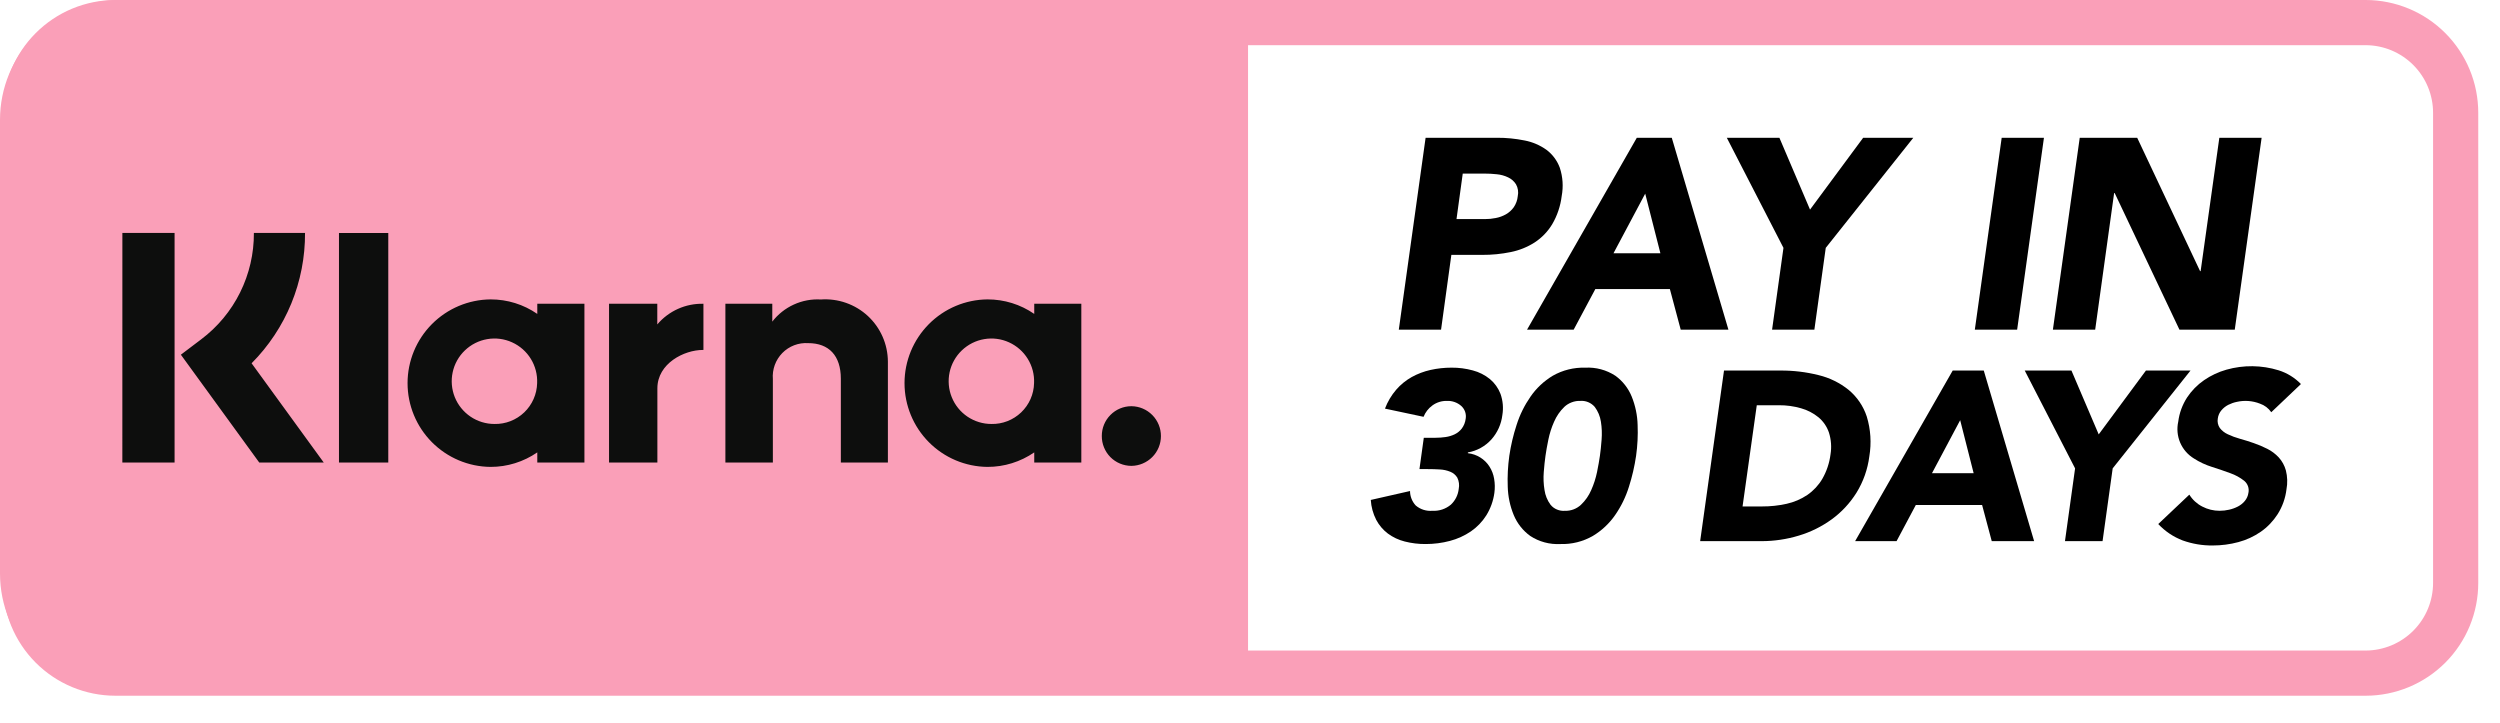<svg width="83" height="24" viewBox="0 0 83 24" fill="none" xmlns="http://www.w3.org/2000/svg">
<path d="M3.979 0H41.435V23.019H3.979C2.923 23.019 1.911 22.6 1.165 21.854C0.419 21.108 0 20.096 0 19.041L0 3.979C0 2.923 0.419 1.911 1.165 1.165C1.911 0.419 2.923 0 3.979 0Z" fill="#FA9FB8"/>
<path d="M37.561 13.486C37.3 13.486 37.05 13.591 36.866 13.777C36.682 13.962 36.579 14.213 36.58 14.474V14.476C36.579 14.606 36.604 14.734 36.653 14.854C36.701 14.973 36.773 15.083 36.864 15.175C36.955 15.267 37.063 15.34 37.183 15.39C37.302 15.44 37.43 15.466 37.559 15.467H37.561C37.822 15.465 38.072 15.359 38.256 15.174C38.44 14.989 38.543 14.738 38.543 14.477C38.543 14.216 38.441 13.966 38.257 13.78C38.074 13.594 37.824 13.488 37.563 13.486H37.561ZM34.331 12.72C34.344 12.437 34.271 12.157 34.123 11.916C33.975 11.674 33.758 11.483 33.5 11.366C33.242 11.248 32.955 11.211 32.676 11.259C32.397 11.306 32.138 11.437 31.933 11.633C31.729 11.828 31.587 12.081 31.527 12.358C31.468 12.635 31.492 12.923 31.598 13.186C31.703 13.449 31.885 13.674 32.12 13.833C32.355 13.991 32.632 14.076 32.915 14.076C33.282 14.084 33.638 13.945 33.903 13.691C34.169 13.437 34.323 13.088 34.331 12.72ZM34.337 10.084H35.9V15.356H34.337V15.019C33.881 15.333 33.34 15.502 32.786 15.501C32.053 15.495 31.352 15.199 30.836 14.678C30.32 14.157 30.03 13.454 30.03 12.72C30.03 11.987 30.32 11.284 30.836 10.763C31.352 10.242 32.053 9.946 32.786 9.94C33.34 9.939 33.881 10.107 34.337 10.422L34.337 10.084ZM21.822 10.771V10.085H20.22V15.356H21.825V12.894C21.825 12.064 22.716 11.618 23.335 11.618H23.354V10.085C23.063 10.078 22.775 10.135 22.51 10.254C22.244 10.373 22.009 10.55 21.822 10.771ZM17.833 12.72C17.845 12.437 17.773 12.157 17.625 11.916C17.477 11.674 17.26 11.483 17.002 11.366C16.744 11.248 16.457 11.211 16.177 11.259C15.898 11.307 15.639 11.437 15.435 11.633C15.23 11.828 15.089 12.081 15.029 12.358C14.969 12.635 14.994 12.923 15.099 13.186C15.205 13.449 15.387 13.674 15.622 13.833C15.856 13.991 16.133 14.076 16.416 14.076C16.784 14.084 17.139 13.945 17.405 13.691C17.67 13.437 17.824 13.088 17.833 12.72ZM17.838 10.084H19.403V15.356H17.838V15.019C17.382 15.333 16.841 15.502 16.288 15.501C15.554 15.495 14.854 15.199 14.337 14.678C13.821 14.157 13.531 13.454 13.531 12.72C13.531 11.987 13.821 11.284 14.337 10.763C14.854 10.242 15.554 9.946 16.288 9.94C16.842 9.939 17.383 10.107 17.838 10.422L17.838 10.084ZM27.251 9.943C26.943 9.925 26.635 9.983 26.355 10.111C26.074 10.239 25.828 10.434 25.64 10.678V10.085H24.083V15.356H25.659V12.586C25.646 12.428 25.668 12.268 25.722 12.119C25.776 11.97 25.862 11.834 25.973 11.72C26.084 11.607 26.219 11.519 26.367 11.462C26.516 11.405 26.675 11.382 26.833 11.392C27.52 11.392 27.916 11.806 27.916 12.575V15.356H29.478V12.004C29.476 11.72 29.417 11.438 29.302 11.178C29.188 10.918 29.021 10.684 28.812 10.49C28.603 10.297 28.357 10.149 28.088 10.055C27.82 9.961 27.535 9.923 27.251 9.943ZM11.254 15.356H12.891V7.736H11.254V15.356ZM4.062 15.357H5.796V7.734H4.063L4.062 15.357ZM10.127 7.734C10.131 8.537 9.976 9.332 9.672 10.075C9.367 10.817 8.919 11.492 8.353 12.061L10.749 15.357H8.608L6.005 11.776L6.678 11.267C7.225 10.856 7.668 10.322 7.972 9.709C8.276 9.095 8.433 8.419 8.429 7.734L10.127 7.734Z" fill="#0D0E0D"/>
<path d="M47.33 4.574H49.697C50.007 4.572 50.316 4.603 50.619 4.664C50.88 4.714 51.127 4.82 51.344 4.975C51.545 5.126 51.698 5.332 51.785 5.568C51.886 5.872 51.907 6.196 51.848 6.51C51.808 6.84 51.701 7.159 51.533 7.445C51.387 7.687 51.188 7.893 50.952 8.048C50.71 8.203 50.442 8.311 50.16 8.368C49.848 8.432 49.53 8.464 49.211 8.462H48.185L47.843 10.946H46.44L47.33 4.574ZM48.356 7.274H49.292C49.416 7.275 49.54 7.263 49.661 7.238C49.778 7.216 49.89 7.175 49.994 7.117C50.097 7.059 50.186 6.979 50.255 6.883C50.331 6.772 50.378 6.644 50.39 6.51C50.419 6.377 50.398 6.237 50.331 6.118C50.268 6.018 50.178 5.939 50.07 5.889C49.952 5.832 49.824 5.797 49.692 5.785C49.556 5.77 49.42 5.763 49.283 5.763H48.563L48.356 7.274Z" fill="black"/>
<path d="M54.342 4.574H55.503L57.384 10.946H55.8L55.44 9.597H52.965L52.245 10.946H50.697L54.342 4.574ZM54.621 6.429L53.568 8.408H55.125L54.621 6.429Z" fill="black"/>
<path d="M59.211 8.229L57.33 4.574H59.076L60.093 6.959L61.857 4.574H63.522L60.615 8.229L60.237 10.946H58.833L59.211 8.229Z" fill="black"/>
<path d="M66.456 4.574H67.859L66.969 10.946H65.564L66.456 4.574Z" fill="black"/>
<path d="M69.047 4.574H70.955L73.043 9.002H73.061L73.682 4.574H75.086L74.194 10.946H72.358L70.208 6.41H70.189L69.56 10.946H68.156L69.047 4.574Z" fill="black"/>
<path d="M47.27 14.534H47.661C47.772 14.534 47.883 14.526 47.993 14.51C48.099 14.495 48.202 14.464 48.298 14.418C48.39 14.373 48.471 14.307 48.533 14.226C48.603 14.13 48.647 14.019 48.661 13.901C48.674 13.824 48.667 13.745 48.642 13.671C48.616 13.597 48.572 13.53 48.514 13.478C48.383 13.362 48.212 13.302 48.037 13.31C47.864 13.306 47.694 13.359 47.554 13.462C47.423 13.557 47.322 13.688 47.262 13.838L45.981 13.566C46.068 13.336 46.194 13.124 46.354 12.938C46.5 12.769 46.675 12.627 46.869 12.518C47.065 12.41 47.275 12.331 47.493 12.282C47.722 12.231 47.955 12.206 48.19 12.206C48.428 12.204 48.667 12.235 48.898 12.298C49.105 12.352 49.299 12.45 49.466 12.586C49.623 12.717 49.744 12.887 49.817 13.078C49.897 13.304 49.918 13.546 49.878 13.782C49.842 14.082 49.715 14.364 49.514 14.59C49.309 14.817 49.034 14.969 48.733 15.021V15.046C48.879 15.062 49.02 15.11 49.145 15.188C49.269 15.265 49.375 15.37 49.453 15.494C49.53 15.616 49.582 15.752 49.605 15.894C49.632 16.05 49.635 16.209 49.613 16.366C49.577 16.63 49.486 16.883 49.346 17.109C49.213 17.32 49.039 17.501 48.834 17.642C48.622 17.786 48.386 17.893 48.138 17.958C47.876 18.028 47.605 18.062 47.334 18.062C47.099 18.064 46.865 18.036 46.638 17.978C46.435 17.927 46.245 17.838 46.077 17.714C45.916 17.592 45.784 17.436 45.69 17.258C45.585 17.052 45.524 16.828 45.51 16.598L46.813 16.302C46.814 16.48 46.881 16.651 47.002 16.782C47.078 16.847 47.167 16.896 47.262 16.926C47.358 16.956 47.458 16.967 47.558 16.958C47.78 16.971 47.999 16.898 48.17 16.754C48.317 16.616 48.409 16.43 48.43 16.23C48.456 16.104 48.439 15.973 48.382 15.857C48.328 15.769 48.246 15.7 48.149 15.662C48.039 15.617 47.921 15.591 47.802 15.586C47.671 15.578 47.539 15.574 47.405 15.574H47.126L47.27 14.534Z" fill="black"/>
<path d="M50.109 15.134C50.16 14.787 50.241 14.444 50.35 14.11C50.456 13.774 50.613 13.456 50.814 13.167C51.008 12.886 51.26 12.65 51.553 12.474C51.88 12.288 52.253 12.195 52.629 12.207C52.982 12.187 53.333 12.281 53.629 12.474C53.872 12.649 54.06 12.889 54.173 13.167C54.294 13.467 54.361 13.786 54.369 14.11C54.383 14.452 54.366 14.795 54.318 15.134C54.267 15.482 54.188 15.824 54.081 16.159C53.977 16.495 53.822 16.813 53.621 17.102C53.426 17.383 53.174 17.619 52.881 17.794C52.554 17.981 52.181 18.074 51.805 18.062C51.452 18.081 51.101 17.988 50.805 17.794C50.562 17.619 50.372 17.379 50.257 17.102C50.133 16.802 50.066 16.483 50.057 16.159C50.044 15.816 50.062 15.474 50.109 15.134ZM51.31 15.134C51.288 15.284 51.27 15.463 51.253 15.671C51.237 15.871 51.245 16.072 51.278 16.27C51.303 16.447 51.372 16.615 51.478 16.758C51.535 16.828 51.609 16.883 51.693 16.917C51.776 16.952 51.867 16.966 51.957 16.959C52.154 16.965 52.346 16.893 52.489 16.758C52.635 16.62 52.75 16.454 52.829 16.27C52.915 16.078 52.979 15.877 53.022 15.671C53.064 15.463 53.096 15.284 53.117 15.134C53.139 14.985 53.157 14.806 53.173 14.598C53.189 14.398 53.182 14.197 53.15 13.999C53.123 13.821 53.053 13.653 52.946 13.51C52.888 13.442 52.814 13.388 52.731 13.353C52.648 13.318 52.559 13.303 52.469 13.31C52.371 13.306 52.273 13.322 52.181 13.357C52.089 13.391 52.005 13.443 51.934 13.51C51.791 13.649 51.676 13.815 51.597 13.999C51.511 14.191 51.447 14.392 51.405 14.598C51.362 14.806 51.331 14.985 51.31 15.134Z" fill="black"/>
<path d="M57.237 12.302H59.109C59.537 12.299 59.962 12.35 60.377 12.454C60.743 12.542 61.084 12.71 61.377 12.946C61.656 13.179 61.864 13.485 61.977 13.83C62.107 14.258 62.136 14.709 62.062 15.15C62.007 15.58 61.861 15.994 61.633 16.362C61.418 16.705 61.14 17.004 60.813 17.242C60.482 17.482 60.113 17.665 59.721 17.782C59.32 17.904 58.904 17.966 58.485 17.966H56.445L57.237 12.302ZM57.853 16.814H58.501C58.776 16.815 59.049 16.786 59.317 16.726C59.561 16.672 59.793 16.573 60.001 16.434C60.205 16.294 60.376 16.111 60.501 15.898C60.645 15.648 60.737 15.372 60.773 15.086C60.813 14.844 60.795 14.596 60.721 14.362C60.654 14.164 60.534 13.988 60.373 13.854C60.202 13.715 60.005 13.613 59.793 13.554C59.555 13.486 59.309 13.452 59.062 13.454H58.325L57.853 16.814Z" fill="black"/>
<path d="M64.83 12.302H65.861L67.533 17.966H66.126L65.806 16.766H63.605L62.966 17.966H61.59L64.83 12.302ZM65.078 13.95L64.142 15.71H65.525L65.078 13.95Z" fill="black"/>
<path d="M68.893 15.55L67.221 12.302H68.772L69.677 14.422L71.245 12.302H72.725L70.141 15.55L69.805 17.966H68.557L68.893 15.55Z" fill="black"/>
<path d="M75.406 13.686C75.315 13.553 75.183 13.453 75.03 13.401C74.786 13.305 74.519 13.284 74.263 13.342C74.164 13.362 74.068 13.396 73.978 13.441C73.891 13.486 73.814 13.547 73.751 13.622C73.685 13.699 73.644 13.793 73.631 13.894C73.611 14.004 73.635 14.117 73.698 14.21C73.768 14.3 73.859 14.371 73.963 14.418C74.091 14.479 74.225 14.528 74.362 14.566C74.515 14.608 74.668 14.657 74.822 14.71C74.977 14.763 75.128 14.827 75.274 14.901C75.417 14.973 75.545 15.069 75.654 15.186C75.766 15.309 75.847 15.457 75.891 15.618C75.943 15.824 75.95 16.038 75.911 16.246C75.876 16.539 75.776 16.82 75.619 17.069C75.472 17.299 75.282 17.498 75.059 17.654C74.832 17.811 74.58 17.927 74.314 17.998C74.037 18.073 73.75 18.11 73.463 18.11C73.122 18.114 72.783 18.057 72.463 17.942C72.155 17.824 71.879 17.638 71.654 17.398L72.686 16.422C72.79 16.59 72.938 16.727 73.114 16.817C73.293 16.911 73.492 16.959 73.694 16.958C73.799 16.958 73.904 16.946 74.007 16.922C74.11 16.899 74.209 16.863 74.303 16.814C74.39 16.768 74.468 16.706 74.53 16.63C74.592 16.554 74.633 16.463 74.647 16.366C74.663 16.293 74.659 16.216 74.634 16.144C74.609 16.073 74.565 16.01 74.507 15.962C74.368 15.853 74.213 15.768 74.047 15.71C73.86 15.641 73.657 15.571 73.438 15.502C73.227 15.436 73.025 15.342 72.839 15.222C72.635 15.098 72.475 14.913 72.381 14.694C72.288 14.474 72.266 14.231 72.318 13.998C72.354 13.713 72.454 13.44 72.61 13.198C72.76 12.972 72.951 12.776 73.175 12.622C73.402 12.466 73.653 12.348 73.919 12.273C74.486 12.113 75.087 12.12 75.65 12.294C75.931 12.382 76.186 12.539 76.391 12.75L75.406 13.686Z" fill="black"/>
<path d="M78.542 1.5C79.136 1.502 79.706 1.74 80.125 2.162C80.544 2.584 80.779 3.154 80.778 3.749V19.35C80.779 19.944 80.544 20.515 80.125 20.936C79.706 21.358 79.136 21.596 78.542 21.598H3.828C3.233 21.596 2.664 21.358 2.245 20.936C1.826 20.515 1.591 19.944 1.592 19.35V3.749C1.591 3.154 1.826 2.584 2.245 2.162C2.664 1.74 3.233 1.502 3.828 1.5H78.542ZM78.542 0H3.828C3.336 0.001 2.85 0.098 2.396 0.287C1.942 0.476 1.53 0.753 1.183 1.101C0.836 1.449 0.562 1.862 0.374 2.316C0.187 2.77 0.091 3.257 0.092 3.749V19.35C0.09 20.342 0.483 21.295 1.183 21.998C1.884 22.701 2.835 23.097 3.828 23.098H78.542C79.534 23.097 80.486 22.701 81.186 21.998C81.887 21.295 82.279 20.342 82.278 19.35V3.749C82.279 2.756 81.887 1.804 81.186 1.101C80.486 0.398 79.534 0.002 78.542 0Z" fill="#FA9FB8"/>
</svg>
